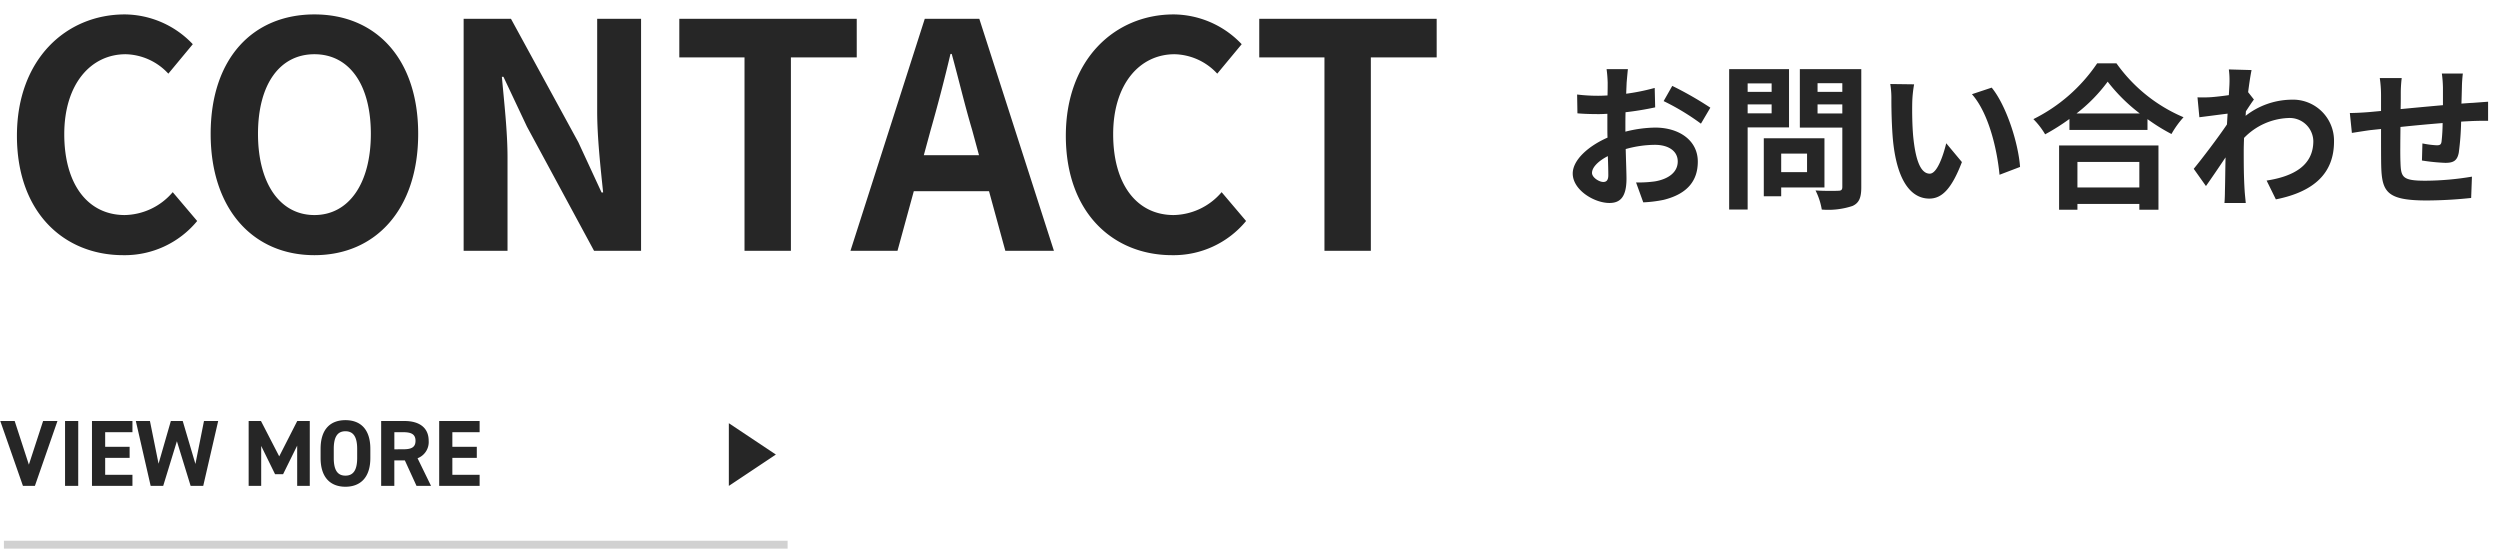 <svg xmlns="http://www.w3.org/2000/svg" width="319" height="70" viewBox="0 0 319 70">
  <g id="グループ_1259" data-name="グループ 1259" transform="translate(-60 -2349)">
    <g id="グループ_69" data-name="グループ 69" transform="translate(83 2356)">
      <path id="パス_1656" data-name="パス 1656" d="M5.58-1.78c-.52,0-1.44-.56-1.44-1.16,0-.7.8-1.52,2.02-2.14.04,1.04.06,1.94.06,2.44C6.22-1.96,5.94-1.78,5.58-1.78ZM8.4-8.9c0-.58,0-1.18.02-1.78a38.251,38.251,0,0,0,3.78-.62l-.06-2.48a27.123,27.123,0,0,1-3.64.74c.02-.5.04-.98.06-1.42.04-.5.12-1.36.16-1.72H6a15.722,15.722,0,0,1,.14,1.74c0,.34,0,.92-.02,1.62-.4.02-.78.04-1.14.04a21.7,21.7,0,0,1-2.74-.16l.04,2.4c.86.08,1.86.1,2.76.1.32,0,.68-.02,1.06-.04v1.66c0,.46,0,.92.02,1.38C3.7-6.38,1.68-4.6,1.68-2.86,1.68-.76,4.42.9,6.36.9,7.64.9,8.54.26,8.54-2.2c0-.68-.06-2.2-.1-3.78a14.06,14.06,0,0,1,3.72-.54c1.72,0,2.92.78,2.92,2.12,0,1.44-1.28,2.26-2.88,2.54a15.141,15.141,0,0,1-2.44.14L10.68.82A16.136,16.136,0,0,0,13.28.5c3.14-.78,4.36-2.54,4.36-4.88,0-2.72-2.4-4.34-5.44-4.34a16.121,16.121,0,0,0-3.8.52Zm4.88-3.2a30.087,30.087,0,0,1,4.76,2.88l1.2-2.04a43.752,43.752,0,0,0-4.86-2.78Zm13.78-2.26v1.08H24v-1.08ZM24-10.54v-1.14h3.06v1.14Zm5.28,1.8v-7.44H21.64V1.74H24V-8.74Zm2.3,3.34v2.36h-3.3V-5.4ZM33.8-1.08V-7.36H26.06V.04h2.22V-1.08Zm-.88-9.44v-1.16h3.16v1.16Zm3.16-3.86v1.1H32.92v-1.1Zm2.42-1.8H30.66v7.46h5.42v7.58c0,.36-.14.48-.52.48-.38.02-1.74.04-2.9-.04a8.516,8.516,0,0,1,.8,2.44,9.825,9.825,0,0,0,3.92-.46C38.22.9,38.5.22,38.5-1.1Zm6.74,1.94-3.04-.04a11.479,11.479,0,0,1,.14,2c0,1.22.04,3.52.22,5.34C43.12-1.62,45.02.34,47.18.34c1.6,0,2.84-1.22,4.16-4.66l-2-2.4c-.38,1.56-1.16,3.88-2.1,3.88-1.24,0-1.84-1.94-2.12-4.8-.12-1.42-.14-2.92-.12-4.2A15.694,15.694,0,0,1,45.24-14.24Zm9.9.42-2.52.84c2.16,2.44,3.22,7.1,3.52,10.28l2.62-1C58.54-6.74,57.02-11.52,55.14-13.82ZM73.98-4.34v3.26h-7.9V-4.34ZM63.74,1.76h2.34V1.02h7.9v.74h2.44v-8.2H63.74Zm2.22-12.28a20.436,20.436,0,0,0,3.98-4.06,21.909,21.909,0,0,0,4.1,4.06Zm2.64-6.4A21.173,21.173,0,0,1,60.46-9.8a9.712,9.712,0,0,1,1.5,1.94,27.865,27.865,0,0,0,3.1-1.96v1.4h9.96V-9.8a23.99,23.99,0,0,0,3.06,1.9,11.625,11.625,0,0,1,1.54-2.14,20.092,20.092,0,0,1-8.56-6.88Zm19.26,3.68c.16-1.24.32-2.26.44-2.82l-2.9-.08a10.564,10.564,0,0,1,.08,1.76c0,.22-.04.78-.08,1.52-.84.12-1.7.22-2.28.26a16.845,16.845,0,0,1-1.72.02l.24,2.54c1.12-.14,2.64-.34,3.6-.46l-.08,1.38c-1.12,1.66-3.12,4.3-4.24,5.66l1.56,2.2c.68-.96,1.66-2.4,2.5-3.66-.04,1.68-.04,2.82-.08,4.36,0,.32-.02,1.04-.06,1.46h2.72c-.04-.44-.12-1.16-.14-1.52-.12-1.86-.12-3.52-.12-5.14,0-.52.02-1.08.04-1.64a8.293,8.293,0,0,1,5.62-2.54A3.017,3.017,0,0,1,96.18-7c0,3.1-2.48,4.5-5.96,5.04L91.4.44c4.92-.98,7.42-3.38,7.42-7.38a5.233,5.233,0,0,0-5.46-5.34,9.662,9.662,0,0,0-5.82,2.06c.02-.2.02-.38.04-.58.34-.52.76-1.16,1.02-1.5Zm24.72-2.38a15.339,15.339,0,0,1,.14,1.8v2.24c-1.8.16-3.72.34-5.4.5.02-.78.02-1.44.02-1.9a15.665,15.665,0,0,1,.12-2.06h-2.8a14.955,14.955,0,0,1,.16,2.2v2l-1.5.14c-1,.08-1.92.12-2.48.12l.26,2.54c.52-.08,1.76-.28,2.38-.36l1.34-.14c0,1.86,0,3.78.02,4.62.08,3.42.7,4.5,5.84,4.5a55.647,55.647,0,0,0,5.64-.32l.1-2.72a36.833,36.833,0,0,1-5.92.52c-2.98,0-3.14-.44-3.2-2.38-.04-.84-.02-2.66,0-4.48,1.7-.18,3.64-.36,5.38-.5a22.384,22.384,0,0,1-.14,2.38c-.06.38-.22.46-.62.46a12.356,12.356,0,0,1-1.82-.24l-.06,2.18a25.066,25.066,0,0,0,2.98.3c1.02,0,1.52-.26,1.72-1.3a34.645,34.645,0,0,0,.3-3.96c.58-.04,1.1-.06,1.52-.08.54-.02,1.58-.04,1.92-.02v-2.44c-.58.04-1.36.1-1.9.14-.46.02-.96.06-1.5.1.02-.66.04-1.36.06-2.14a16.87,16.87,0,0,1,.12-1.7Z" transform="translate(176 18)" fill="#262626"/>
      <path id="パス_1657" data-name="パス 1657" d="M15.72.56A11.979,11.979,0,0,0,25.16-3.8L22.04-7.48a8.231,8.231,0,0,1-6.12,2.92c-4.68,0-7.72-3.88-7.72-10.32,0-6.36,3.36-10.2,7.84-10.2a7.634,7.634,0,0,1,5.44,2.48l3.12-3.76a12.074,12.074,0,0,0-8.68-3.8c-7.48,0-13.76,5.72-13.76,15.48C2.16-4.8,8.24.56,15.72.56Zm24.4,0c7.84,0,13.24-5.88,13.24-15.48s-5.4-15.24-13.24-15.24-13.24,5.6-13.24,15.24C26.88-5.32,32.28.56,40.12.56Zm0-5.12c-4.4,0-7.2-4.04-7.2-10.36,0-6.36,2.8-10.16,7.2-10.16s7.2,3.8,7.2,10.16C47.32-8.6,44.52-4.56,40.12-4.56ZM59.16,0h5.6V-11.88c0-3.4-.44-7.12-.72-10.32h.2l3,6.36L75.8,0h6V-29.6H76.2v11.8c0,3.36.44,7.28.76,10.36h-.2l-2.96-6.4L65.2-29.6H59.16ZM95,0h5.92V-24.68h8.4V-29.6H86.68v4.92H95Zm22.88-12.2.88-3.24c.88-3.08,1.76-6.44,2.52-9.68h.16c.88,3.2,1.68,6.6,2.6,9.68l.88,3.24ZM128.28,0h6.2l-9.52-29.6H118L108.52,0h6l2.08-7.6h9.6Zm21.28.56A11.979,11.979,0,0,0,159-3.8l-3.12-3.68a8.231,8.231,0,0,1-6.12,2.92c-4.68,0-7.72-3.88-7.72-10.32,0-6.36,3.36-10.2,7.84-10.2a7.634,7.634,0,0,1,5.44,2.48l3.12-3.76a12.074,12.074,0,0,0-8.68-3.8c-7.48,0-13.76,5.72-13.76,15.48C136-4.8,142.08.56,149.56.56ZM169,0h5.92V-24.68h8.4V-29.6H160.68v4.92H169Z" transform="translate(-23 25)" fill="#262626"/>
    </g>
    <g id="コンポーネント_31_10" data-name="コンポーネント 31 – 10" transform="translate(60.036 2402.612)">
      <path id="パス_1646" data-name="パス 1646" d="M.036-8.28,2.928,0H4.452l2.88-8.28H5.5L3.684-2.712,1.872-8.28Zm9.948,0H8.3V0h1.68Zm1.752,0V0H16.9V-1.416h-3.48v-2.16h3.12V-4.992h-3.12v-1.86H16.9V-8.28ZM22.572-5.7,24.324,0h1.608L27.84-8.28H26.028L24.936-2.8,23.316-8.28H21.8L20.232-2.832l-1.1-5.448h-1.8L19.224,0h1.6ZM33.3-8.28H31.728V0h1.6V-5.1L35.1-1.488h1.02l1.8-3.648V0h1.608V-8.28h-1.6l-2.3,4.512ZM47.256-3.552V-4.728c0-2.556-1.308-3.66-3.18-3.66s-3.168,1.1-3.168,3.66v1.176c0,2.532,1.308,3.66,3.168,3.66S47.256-1.02,47.256-3.552ZM42.588-4.728c0-1.584.516-2.244,1.488-2.244s1.5.66,1.5,2.244v1.176c0,1.584-.528,2.244-1.5,2.244s-1.488-.66-1.488-2.244ZM55,0,53.28-3.528A2.209,2.209,0,0,0,54.7-5.748c0-1.68-1.188-2.532-3.1-2.532H48.636V0h1.68V-3.252H51.66L53.148,0Zm-4.68-4.668V-6.852h1.128c1,0,1.572.24,1.572,1.1s-.576,1.08-1.572,1.08ZM56.04-8.28V0H61.2V-1.416H57.72v-2.16h3.12V-4.992H57.72v-1.86H61.2V-8.28Z" transform="translate(-0.036 8.388)" fill="#262626"/>
      <line id="線_124" data-name="線 124" x2="100" transform="translate(0.464 15.888)" fill="none" stroke="#d1d1d1" stroke-width="1"/>
      <path id="多角形_10" data-name="多角形 10" d="M4,0,8,6H0Z" transform="translate(98.964 0.388) rotate(90)" fill="#262626"/>
    </g>
    <rect id="長方形_176" data-name="長方形 176" width="319" height="70" transform="translate(60 2349)" fill="none"/>
  </g>
</svg>
